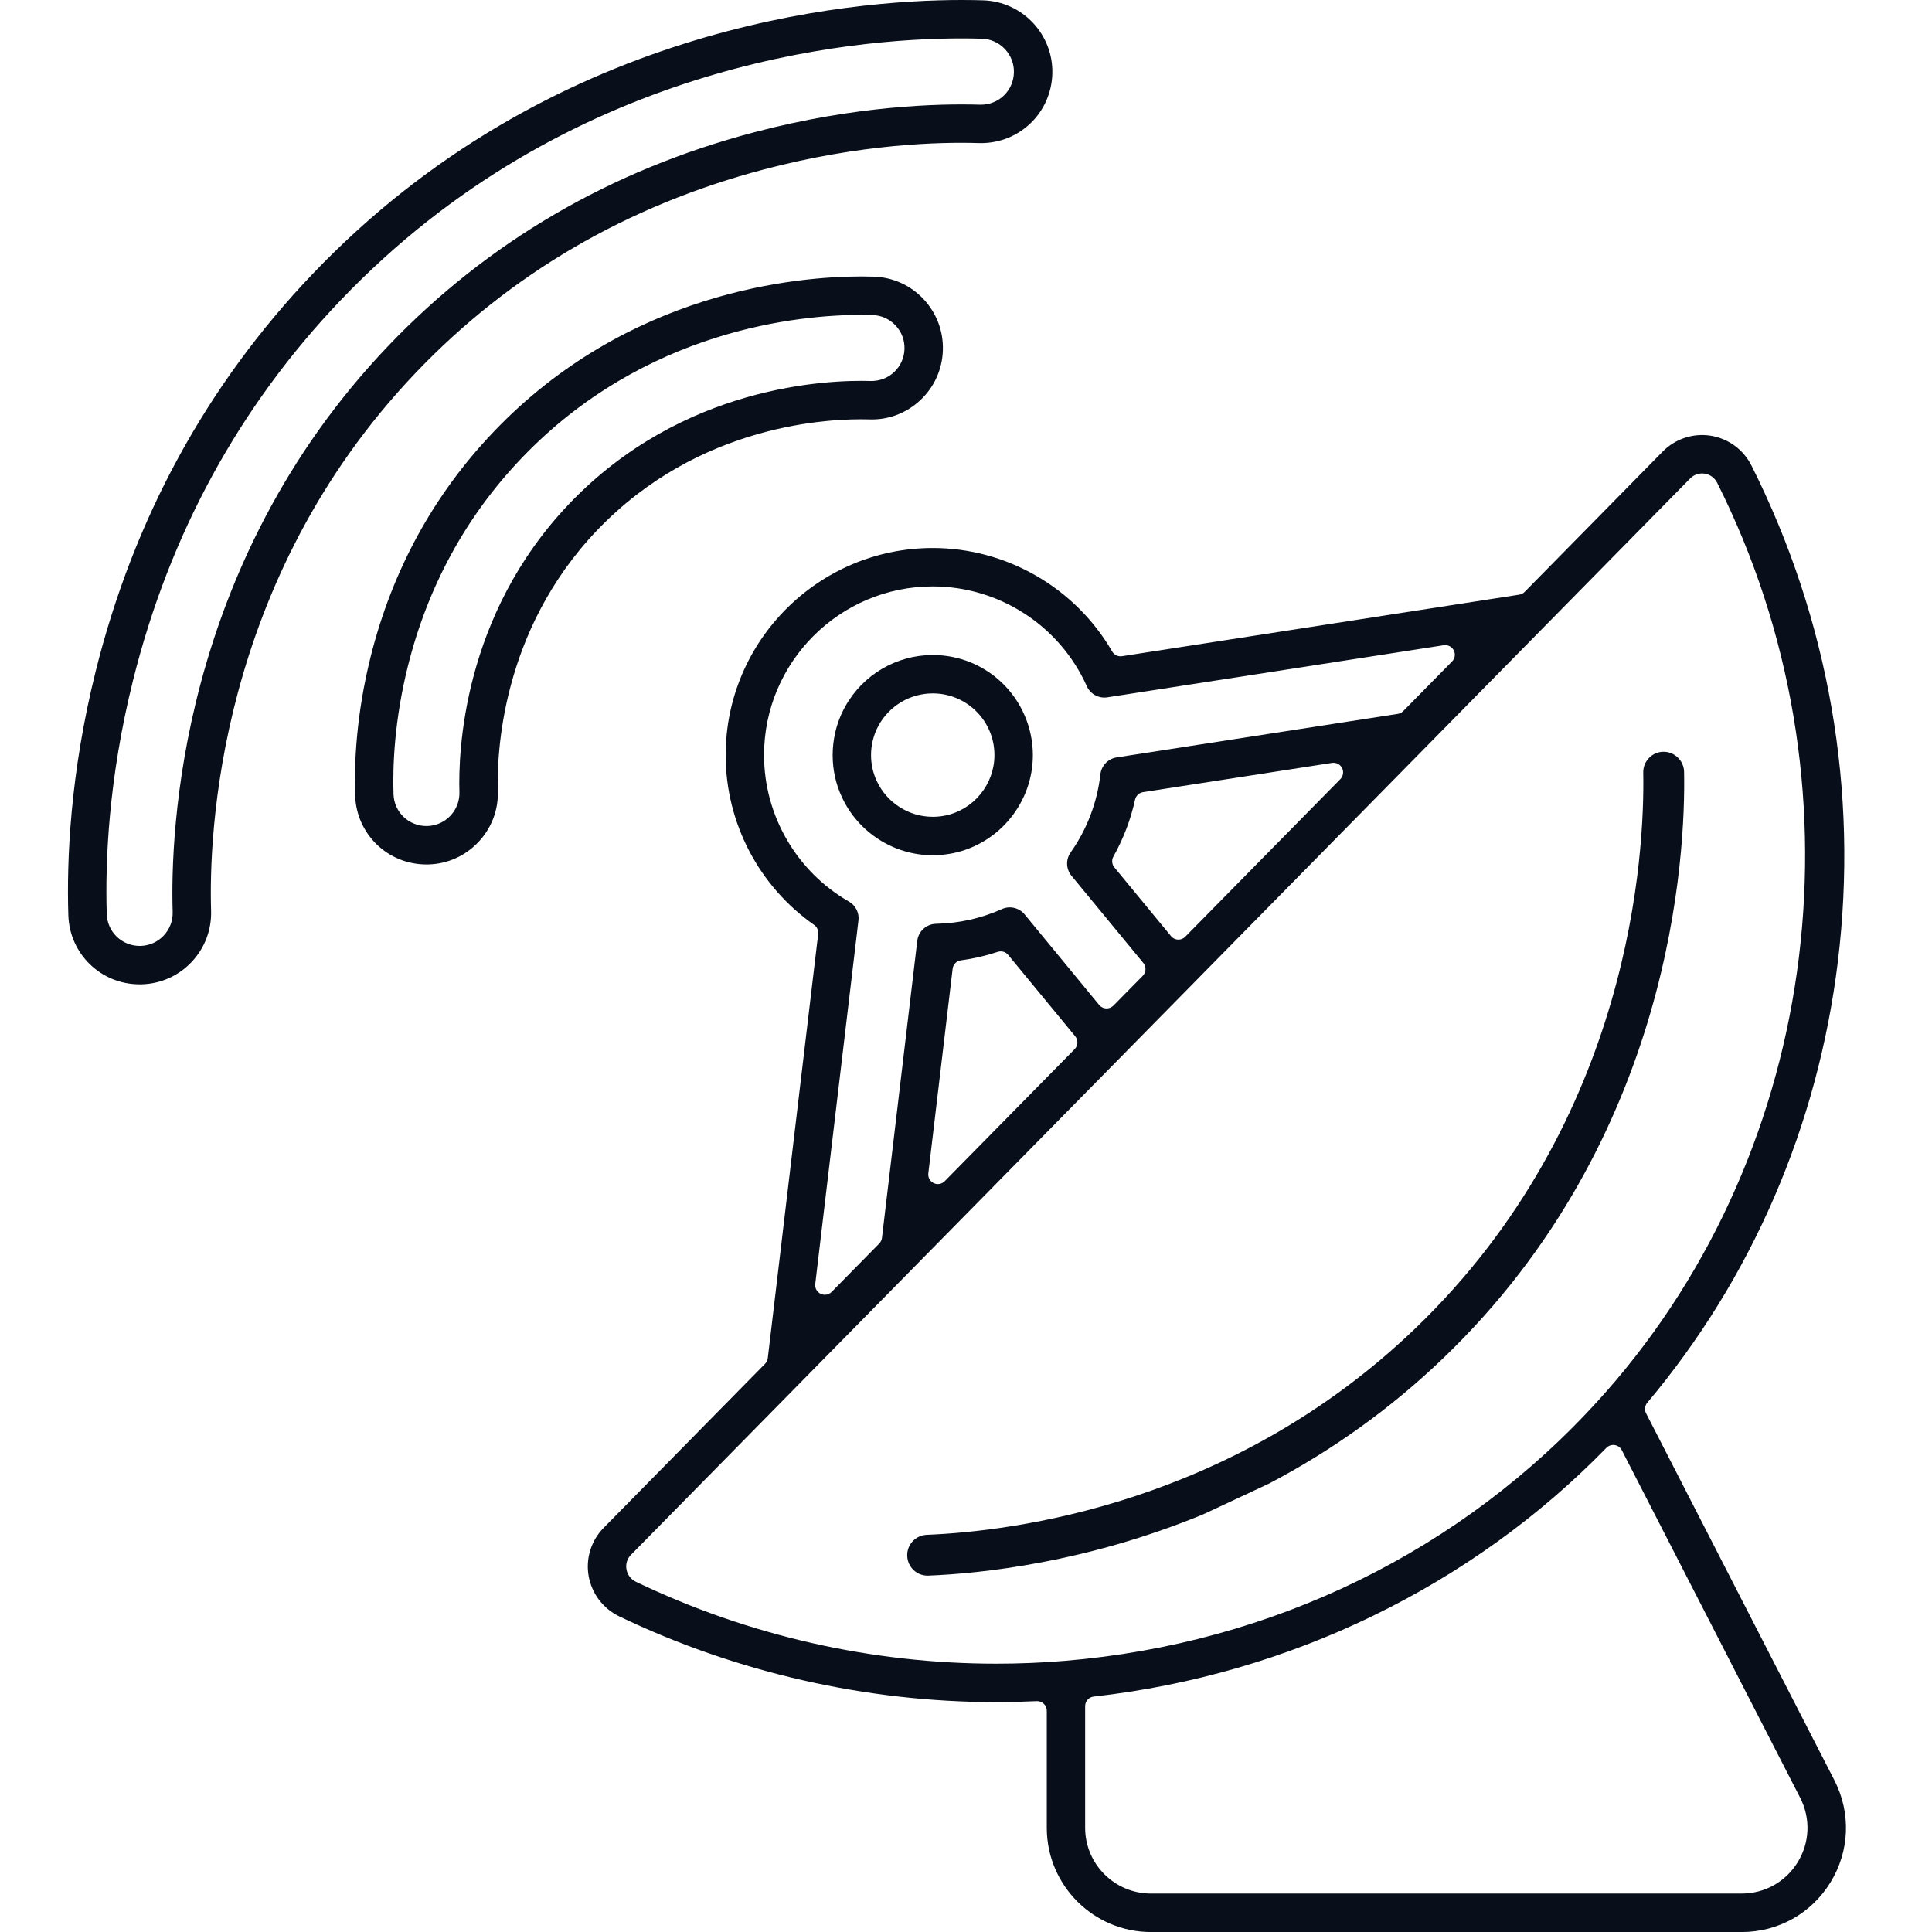 <?xml version="1.0" encoding="utf-8"?>
<!-- Generator: Adobe Illustrator 15.0.0, SVG Export Plug-In . SVG Version: 6.00 Build 0)  -->
<!DOCTYPE svg PUBLIC "-//W3C//DTD SVG 1.1//EN" "http://www.w3.org/Graphics/SVG/1.1/DTD/svg11.dtd">
<svg version="1.1" id="Layer_1" xmlns="http://www.w3.org/2000/svg" xmlns:xlink="http://www.w3.org/1999/xlink" x="0px" y="0px"
	 width="100px" height="100px" viewBox="0 0 100 100" enable-background="new 0 0 100 100" xml:space="preserve">
<g id="NewGroupe1_15_">
	<g id="NewGroup15-3">
		<g>
			<path fill="#080F1A" d="M29.456,26.083c-5.517,5.782-5.739,12.876-5.676,14.912c0.029,0.941-0.71,1.73-1.65,1.76l-0.051,0.001
				c-0.934,0-1.683-0.727-1.711-1.654c-0.046-1.477,0.046-3.825,0.745-6.624c1.032-4.132,3.008-7.75,5.873-10.753
				c6.396-6.703,14.435-7.426,17.595-7.426c0.219,0,0.413,0.003,0.58,0.008c0.457,0.014,0.879,0.205,1.192,0.537
				c0.313,0.332,0.477,0.766,0.463,1.222c-0.014,0.458-0.206,0.882-0.539,1.195c-0.329,0.309-0.761,0.47-1.22,0.459
				C42.883,19.655,35.337,19.919,29.456,26.083L29.456,26.083z M44.992,21.708c0.001,0,0.002,0,0.003,0
				c0.983,0.036,1.921-0.319,2.643-0.997c0.721-0.677,1.135-1.594,1.165-2.584c0.03-0.987-0.326-1.926-1.002-2.646
				c-0.676-0.719-1.592-1.132-2.579-1.162c-0.182-0.006-0.393-0.01-0.631-0.01c-3.357,0-12.103,0.767-19.043,8.043
				c-3.107,3.255-5.248,7.173-6.364,11.644c-0.754,3.02-0.853,5.564-0.803,7.167c0.063,2.008,1.685,3.581,3.693,3.581
				c0.038,0,0.077,0,0.117-0.001c0.985-0.031,1.9-0.444,2.577-1.165c0.677-0.72,1.033-1.66,1.002-2.645
				c-0.058-1.841,0.142-8.253,5.127-13.477C36.202,21.894,43.027,21.65,44.992,21.708L44.992,21.708z"/>
			<path fill="#080F1A" d="M52.479,3.763c-0.028,0.928-0.777,1.656-1.706,1.656c-0.002,0-0.005,0-0.009,0l-0.038,0
				c-2.108-0.063-6.42,0.038-11.688,1.427c-7.441,1.962-13.817,5.687-18.953,11.069C9.249,29.272,8.813,43.202,8.937,47.2
				c0.014,0.456-0.15,0.891-0.462,1.223c-0.312,0.333-0.737,0.523-1.195,0.537l-0.042,0.001c-0.935,0-1.684-0.727-1.713-1.655
				c-0.084-2.695,0.084-6.983,1.364-12.104c1.885-7.552,5.495-14.162,10.727-19.646C29.299,3.311,43.988,1.988,49.761,1.988
				c0.366,0,0.724,0.005,1.064,0.016c0.455,0.014,0.878,0.205,1.191,0.538C52.329,2.874,52.493,3.308,52.479,3.763L52.479,3.763z
				 M50.887,0.017C50.57,0.007,50.2,0,49.785,0c-5.915,0-21.363,1.349-33.609,14.184C10.703,19.92,6.929,26.83,4.958,34.72
				c-1.334,5.342-1.51,9.826-1.421,12.648c0.062,2.008,1.685,3.581,3.692,3.581c0.04,0,0.08,0,0.116-0.001
				c0.988-0.031,1.904-0.444,2.58-1.164c0.676-0.719,1.031-1.659,1.001-2.646c-0.119-3.804,0.295-17.052,10.599-27.851
				c4.878-5.113,10.941-8.652,18.021-10.519c5.037-1.329,9.121-1.425,11.108-1.363c0.042,0.001,0.081,0.002,0.12,0.002
				c2.009,0,3.632-1.574,3.694-3.583C54.53,1.787,52.923,0.079,50.887,0.017L50.887,0.017L50.887,0.017z"/>
			<path fill="#080F1A" d="M45.376,40.415c-0.192-0.415-0.291-0.863-0.291-1.331c0-0.238,0.026-0.477,0.079-0.707
				c0.065-0.294,0.173-0.578,0.32-0.841c0.564-1.015,1.635-1.646,2.795-1.646c0.82,0,1.599,0.309,2.193,0.871
				c0.644,0.612,1,1.437,1,2.323c0,1.507-1.068,2.823-2.539,3.127c-0.184,0.038-0.373,0.06-0.563,0.065
				c-0.021,0.001-0.043,0.001-0.064,0.001c-0.01,0-0.021,0-0.03,0C47.037,42.278,45.897,41.547,45.376,40.415L45.376,40.415z
				 M48.435,44.265c0.303-0.01,0.606-0.045,0.9-0.105c2.391-0.495,4.126-2.629,4.126-5.075c0-1.416-0.59-2.789-1.621-3.766
				c-0.965-0.913-2.229-1.416-3.56-1.416c-1.881,0-3.618,1.021-4.532,2.667c-0.24,0.431-0.416,0.891-0.522,1.369
				c-0.084,0.373-0.128,0.758-0.128,1.146c0,0.76,0.16,1.488,0.474,2.165c0.844,1.834,2.691,3.018,4.708,3.018
				C48.331,44.267,48.381,44.267,48.435,44.265L48.435,44.265z"/>
			<path fill="#080F1A" d="M83.126,72.043c-0.001,0.001-0.003,0.002-0.004,0.003l-0.315,0.353
				c-7.093,7.865-16.936,12.683-27.716,13.568c-1.174,0.097-2.351,0.145-3.523,0.145c-6.439,0-12.822-1.443-18.647-4.237
				c-0.002-0.002-0.005-0.003-0.008-0.004c-0.26-0.125-0.438-0.357-0.487-0.641c-0.05-0.277,0.036-0.553,0.234-0.754l54.822-55.71
				c0.198-0.202,0.479-0.292,0.755-0.249c0.279,0.044,0.514,0.216,0.642,0.469C96.638,40.424,94.327,59.335,83.126,72.043
				L83.126,72.043z M93.181,93.061c0.542,1.065,0.493,2.309-0.13,3.325c-0.625,1.018-1.71,1.625-2.904,1.625H59.571
				c-1.877,0-3.404-1.526-3.404-3.404v-6.298c0-0.253,0.19-0.466,0.441-0.494c10.132-1.136,19.557-5.709,26.537-12.874
				c0.111-0.115,0.272-0.169,0.43-0.145c0.159,0.023,0.296,0.122,0.369,0.264L93.181,93.061L93.181,93.061z M55.623,54.304
				l-6.726,6.835c-0.096,0.097-0.224,0.149-0.354,0.149c-0.073,0-0.146-0.017-0.215-0.05c-0.192-0.093-0.304-0.296-0.278-0.507
				l1.258-10.589c0.027-0.225,0.203-0.404,0.427-0.434c0.646-0.088,1.289-0.236,1.907-0.44c0.195-0.064,0.409-0.003,0.539,0.156
				l3.472,4.214C55.814,53.836,55.802,54.122,55.623,54.304L55.623,54.304z M69.376,40.328l-8.028,8.158
				c-0.094,0.096-0.222,0.149-0.354,0.149c-0.007,0-0.015,0-0.021-0.001c-0.141-0.006-0.272-0.071-0.362-0.181l-2.932-3.558
				c-0.13-0.158-0.149-0.381-0.05-0.56c0.519-0.923,0.896-1.915,1.123-2.948c0.045-0.201,0.208-0.354,0.41-0.385l9.785-1.515
				c0.211-0.032,0.421,0.074,0.518,0.264C69.562,39.943,69.526,40.175,69.376,40.328L69.376,40.328z M42.197,66.461l2.236-18.817
				c0.048-0.396-0.146-0.781-0.492-0.979c-2.71-1.555-4.394-4.459-4.394-7.58c0-4.814,3.917-8.732,8.733-8.732
				c3.437,0,6.567,2.027,7.974,5.166c0.183,0.407,0.618,0.644,1.059,0.575l17.415-2.697c0.212-0.032,0.421,0.074,0.519,0.265
				s0.063,0.423-0.088,0.575l-2.529,2.57c-0.074,0.076-0.172,0.126-0.277,0.143l-14.56,2.254c-0.441,0.068-0.785,0.427-0.836,0.872
				c-0.163,1.452-0.696,2.852-1.542,4.048c-0.258,0.365-0.24,0.861,0.045,1.206l3.717,4.513c0.162,0.197,0.149,0.483-0.028,0.665
				l-1.518,1.541c-0.099,0.101-0.235,0.153-0.376,0.148c-0.141-0.006-0.272-0.071-0.362-0.181l-3.86-4.688
				c-0.284-0.345-0.767-0.458-1.175-0.274c-1.076,0.483-2.223,0.739-3.411,0.762c-0.494,0.01-0.91,0.387-0.969,0.877l-1.828,15.381
				c-0.013,0.109-0.063,0.211-0.14,0.29l-2.464,2.505c-0.095,0.097-0.224,0.148-0.354,0.148c-0.073,0-0.147-0.017-0.215-0.05
				C42.284,66.876,42.172,66.672,42.197,66.461L42.197,66.461z M90.654,24.094c-0.412-0.822-1.2-1.398-2.109-1.542
				c-0.907-0.144-1.835,0.163-2.48,0.817l-7.15,7.267c-0.075,0.077-0.173,0.126-0.278,0.143l-20.564,3.186
				c-0.201,0.031-0.403-0.065-0.506-0.243c-1.912-3.305-5.47-5.358-9.286-5.358c-5.912,0-10.721,4.81-10.721,10.721
				c0,3.495,1.712,6.781,4.581,8.79c0.149,0.105,0.229,0.284,0.208,0.466l-2.609,21.957c-0.013,0.109-0.063,0.212-0.139,0.29
				l-8.358,8.494c-0.644,0.655-0.935,1.588-0.775,2.492c0.16,0.91,0.753,1.69,1.588,2.091c6.049,2.902,12.796,4.437,19.514,4.437
				c0.667,0,1.371-0.018,2.091-0.051c0.007-0.001,0.016-0.001,0.023-0.001c0.128,0,0.25,0.05,0.343,0.138
				c0.099,0.095,0.154,0.224,0.154,0.359v6.061c0,2.975,2.419,5.394,5.393,5.394h30.575c1.893,0,3.61-0.963,4.599-2.575
				c0.989-1.612,1.065-3.582,0.206-5.269L85.2,73.152c-0.091-0.179-0.067-0.394,0.063-0.547c5.413-6.437,8.824-14.327,9.863-22.818
				C96.207,40.948,94.661,32.064,90.654,24.094L90.654,24.094L90.654,24.094z"/>
			<path fill="#080F1A" d="M86.109,38.911H86.08c-0.272,0.006-0.535,0.121-0.731,0.324c-0.195,0.204-0.3,0.471-0.295,0.753
				c0.076,4.023-0.551,17.988-11.833,28.804c-9.471,9.078-20.813,10.472-25.25,10.649c-0.283,0.012-0.543,0.132-0.735,0.339
				c-0.191,0.208-0.29,0.477-0.278,0.759c0.023,0.569,0.485,1.015,1.054,1.015c0.011,0,0.021,0,0.032-0.001
				c2.72-0.108,8.168-0.666,14.248-3.178c0.001-0.001,0.003-0.001,0.005-0.002l3.394-1.587c3.295-1.73,6.32-3.906,8.993-6.47
				c11.9-11.408,12.564-26.129,12.484-30.369C87.156,39.376,86.683,38.911,86.109,38.911L86.109,38.911z"/>
		</g>
	</g>
</g>
</svg>
